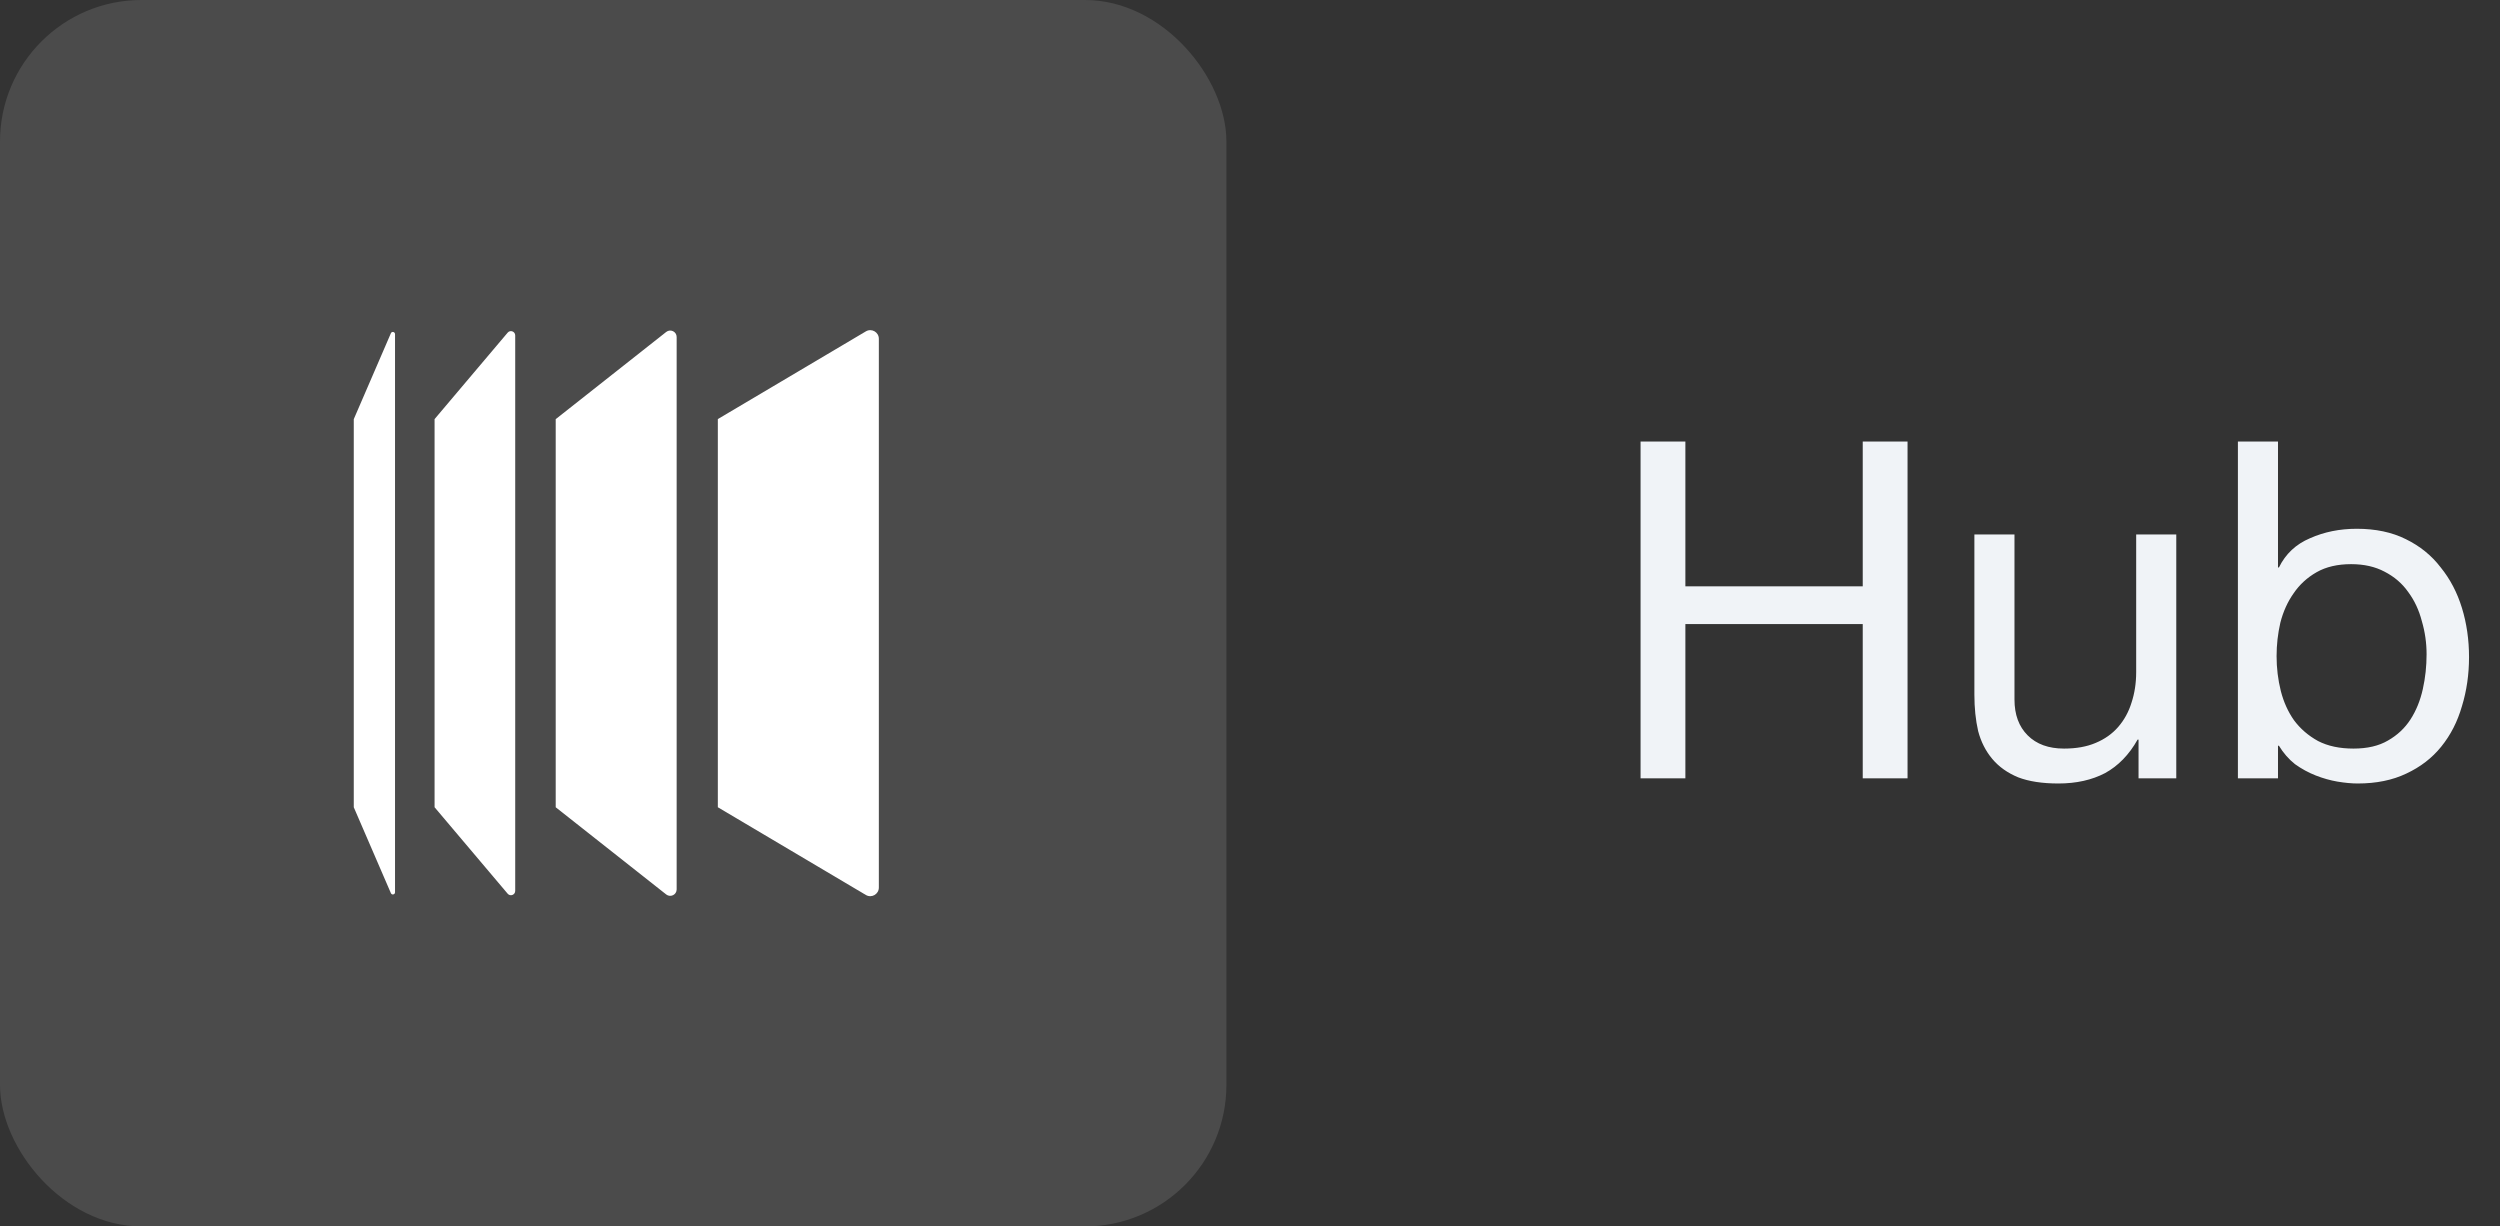 <svg width="106" height="52" viewBox="0 0 106 52" fill="none" xmlns="http://www.w3.org/2000/svg">
<rect x="0" y="0" width="106" height="52" fill="#333333" stroke="none"/>
<rect width="52" height="52" rx="6" fill="white" fill-opacity="0.12"/>
<g clip-path="url(#clip0_6140_274)">
<path d="M30.436 17.772V34.227L36.713 37.947C36.956 38.091 37.263 37.915 37.263 37.633V14.364C37.263 14.082 36.956 13.906 36.713 14.05L30.436 17.769V17.772Z" fill="white"/>
<path d="M23.562 17.772V34.228L28.247 37.925C28.427 38.066 28.69 37.938 28.69 37.711V14.289C28.69 14.061 28.427 13.932 28.247 14.075L23.562 17.772Z" fill="white"/>
<path d="M18.426 17.772V34.227L21.525 37.893C21.634 38.022 21.845 37.945 21.845 37.774V14.223C21.845 14.052 21.634 13.975 21.525 14.104L18.426 17.77V17.772Z" fill="white"/>
<path d="M15 17.772V34.228L16.574 37.87C16.613 37.961 16.749 37.934 16.749 37.834V14.166C16.749 14.068 16.613 14.038 16.574 14.129L15 17.772Z" fill="white"/>
</g>
<path d="M69.56 18.72H71.46V24.86H78.98V18.72H80.88V33H78.98V26.46H71.46V33H69.56V18.72ZM92.274 33H90.674V31.36H90.634C90.274 32 89.814 32.473 89.254 32.78C88.694 33.073 88.034 33.22 87.274 33.22C86.594 33.22 86.027 33.133 85.574 32.96C85.12 32.773 84.754 32.513 84.474 32.18C84.194 31.847 83.994 31.453 83.874 31C83.767 30.533 83.714 30.02 83.714 29.46V22.66H85.414V29.66C85.414 30.3 85.6 30.807 85.974 31.18C86.347 31.553 86.86 31.74 87.514 31.74C88.034 31.74 88.48 31.66 88.854 31.5C89.24 31.34 89.56 31.113 89.814 30.82C90.067 30.527 90.254 30.187 90.374 29.8C90.507 29.4 90.574 28.967 90.574 28.5V22.66H92.274V33ZM94.887 18.72H96.587V24.06H96.627C96.907 23.487 97.347 23.073 97.947 22.82C98.547 22.553 99.207 22.42 99.927 22.42C100.727 22.42 101.42 22.567 102.007 22.86C102.607 23.153 103.1 23.553 103.487 24.06C103.887 24.553 104.187 25.127 104.387 25.78C104.587 26.433 104.687 27.127 104.687 27.86C104.687 28.593 104.587 29.287 104.387 29.94C104.2 30.593 103.907 31.167 103.507 31.66C103.12 32.14 102.627 32.52 102.027 32.8C101.44 33.08 100.754 33.22 99.967 33.22C99.713 33.22 99.427 33.193 99.107 33.14C98.8 33.087 98.493 33 98.187 32.88C97.88 32.76 97.587 32.6 97.307 32.4C97.04 32.187 96.814 31.927 96.627 31.62H96.587V33H94.887V18.72ZM102.887 27.74C102.887 27.26 102.82 26.793 102.687 26.34C102.567 25.873 102.374 25.46 102.107 25.1C101.854 24.74 101.52 24.453 101.107 24.24C100.707 24.027 100.234 23.92 99.687 23.92C99.114 23.92 98.627 24.033 98.227 24.26C97.827 24.487 97.5 24.787 97.247 25.16C96.993 25.52 96.807 25.933 96.687 26.4C96.58 26.867 96.527 27.34 96.527 27.82C96.527 28.327 96.587 28.82 96.707 29.3C96.827 29.767 97.013 30.18 97.267 30.54C97.534 30.9 97.874 31.193 98.287 31.42C98.7 31.633 99.2 31.74 99.787 31.74C100.374 31.74 100.86 31.627 101.247 31.4C101.647 31.173 101.967 30.873 102.207 30.5C102.447 30.127 102.62 29.7 102.727 29.22C102.834 28.74 102.887 28.247 102.887 27.74Z" fill="#F0F3F7"/>
<defs>
<clipPath id="clip0_6140_274">
<rect width="22.5" height="24" fill="white" transform="translate(15 14)"/>
</clipPath>
</defs>
</svg>
